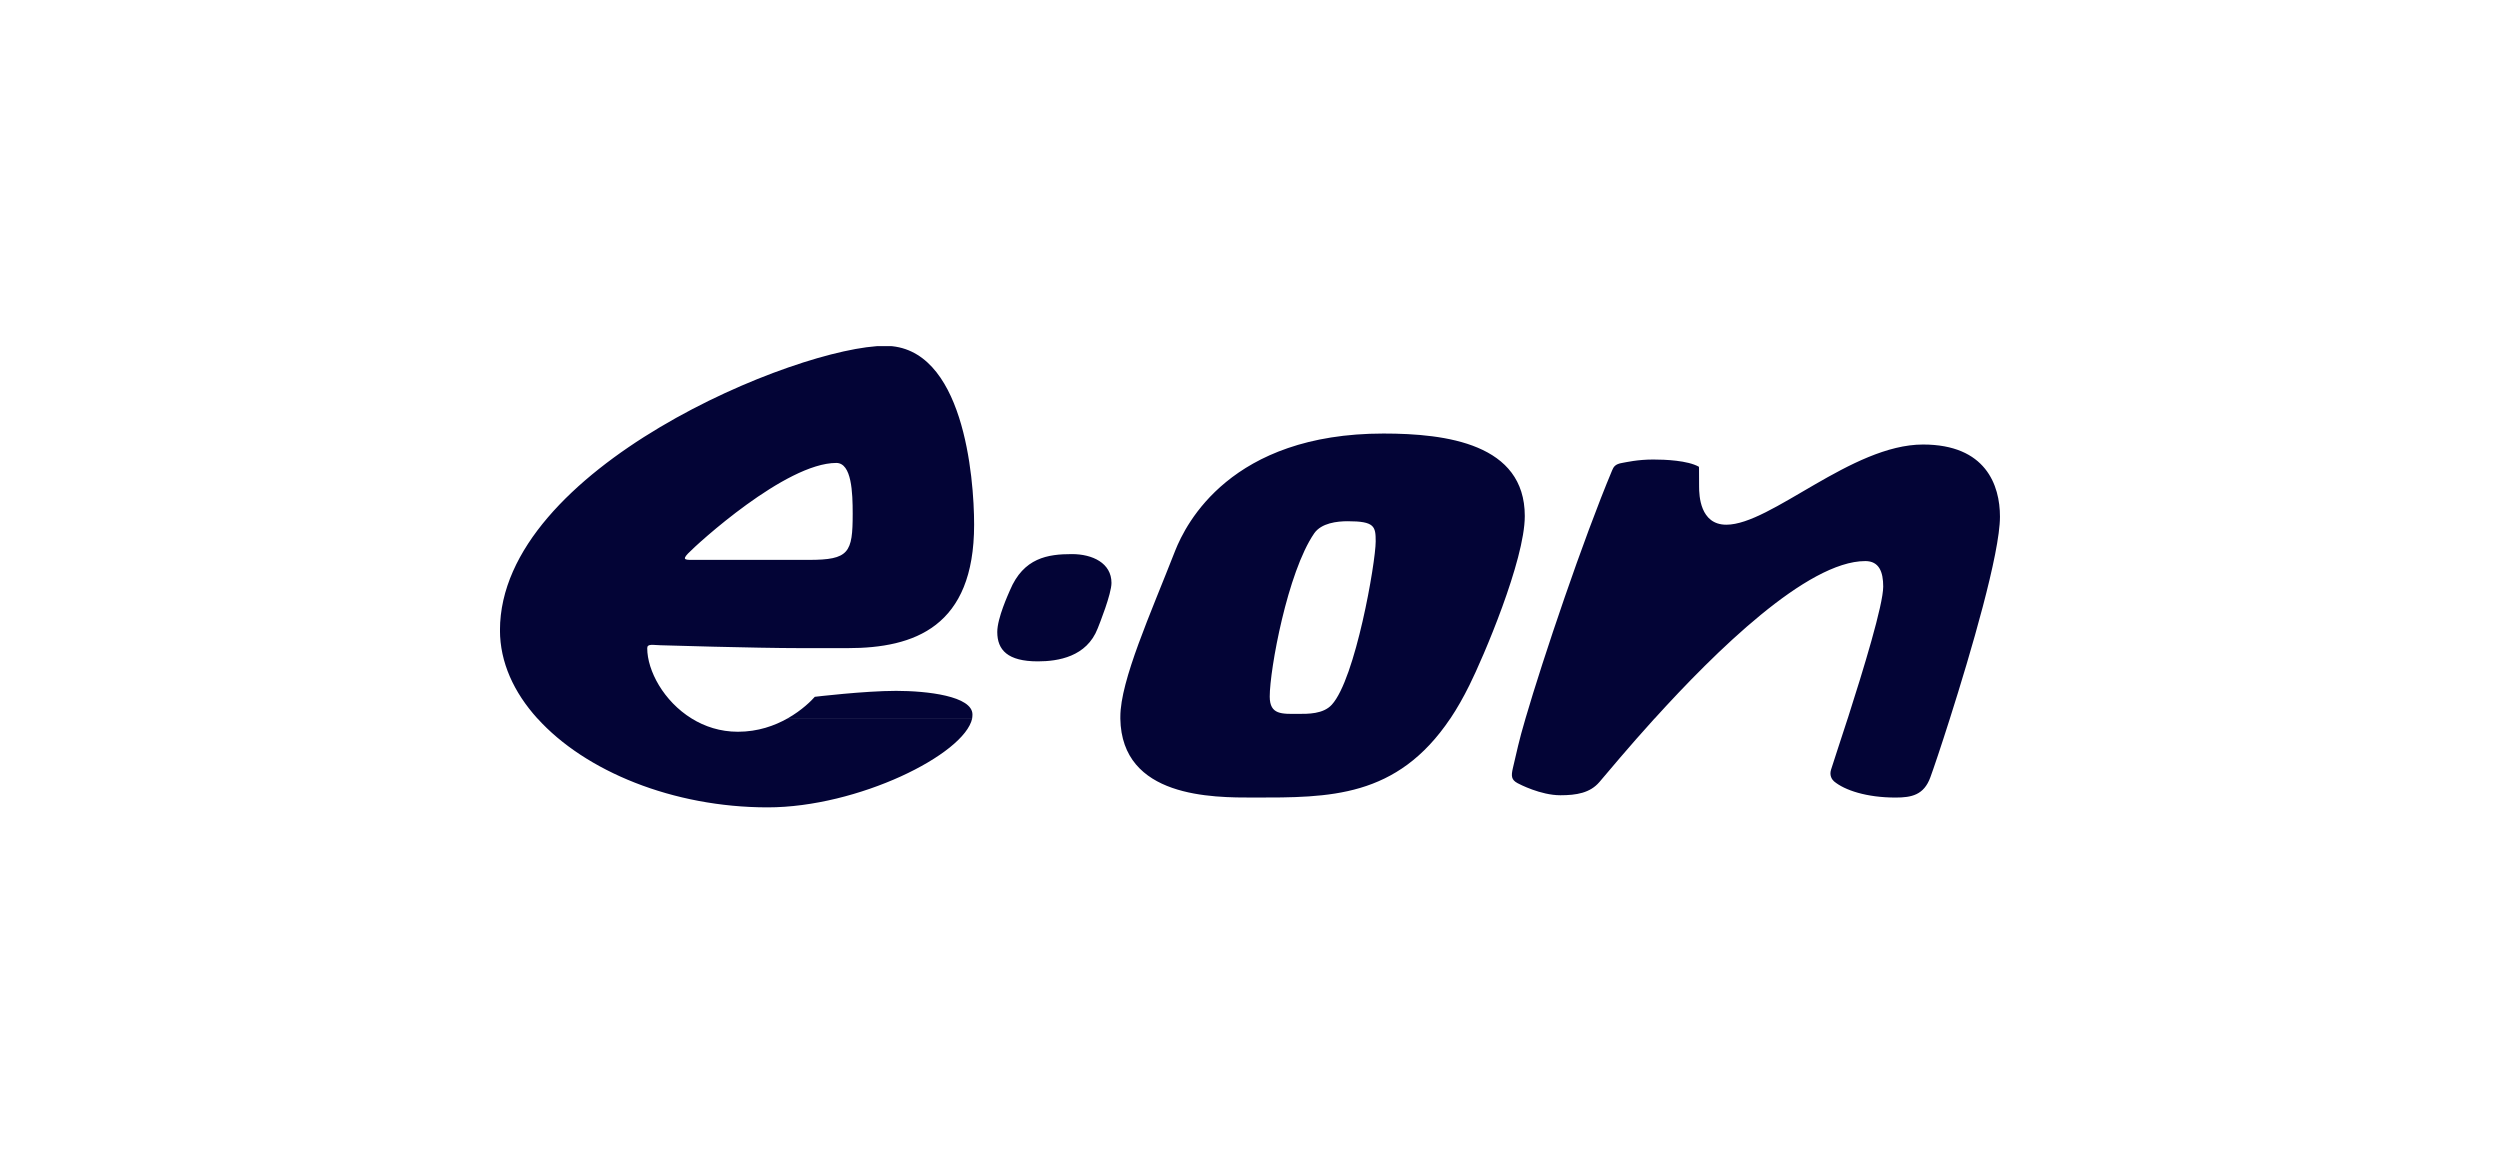 <svg width="130" height="60" viewBox="0 0 130 60" fill="none" xmlns="http://www.w3.org/2000/svg">
<g clip-path="url(#clip0_13416_1563)">
<path d="M101.396 37.36C100.927 38.838 100.537 39.991 100.38 40.416C100.044 41.342 99.403 41.473 98.567 41.473C97.067 41.473 95.925 41.094 95.37 40.631C95.261 40.534 95.121 40.327 95.213 40.027C95.385 39.48 95.713 38.498 96.081 37.36M86.039 37.36C84.672 38.87 83.624 40.133 83.171 40.664C82.686 41.234 81.976 41.353 81.139 41.353C80.116 41.353 79.014 40.779 78.912 40.724C78.584 40.547 78.576 40.35 78.67 39.94L78.943 38.773C79.021 38.436 79.154 37.95 79.326 37.361H86.039L86.039 37.36ZM75.418 37.36C72.637 41.505 69.112 41.473 65.197 41.473C63.064 41.473 58.32 41.498 58.257 37.36H75.418ZM35.962 37.36C36.642 37.782 37.455 38.051 38.37 38.051C39.416 38.051 40.284 37.736 40.948 37.36H50.553C50.154 39.233 44.606 41.983 39.917 41.983C35.009 41.983 30.43 40.11 27.945 37.357H35.963L35.962 37.36ZM57.797 30.312C57.797 30.883 57.172 32.45 57.078 32.682C56.507 34.153 55.023 34.391 53.968 34.391C52.397 34.391 51.858 33.799 51.858 32.862C51.858 32.138 52.436 30.887 52.514 30.702C53.225 29 54.491 28.813 55.742 28.813C56.804 28.813 57.797 29.276 57.797 30.312ZM44.34 26.713C44.34 25.629 44.293 24.073 43.488 24.073C40.854 24.073 36.236 28.299 35.775 28.784C35.431 29.143 35.681 29.114 36.142 29.114H42.059C44.152 29.114 44.34 28.742 44.34 26.713ZM70.082 27.104C69.534 27.104 68.714 27.194 68.339 27.733C66.948 29.756 66.026 34.817 66.026 36.222C66.026 37.183 66.667 37.122 67.511 37.122C68.011 37.122 68.808 37.136 69.254 36.644C70.481 35.304 71.536 29.245 71.536 28.152C71.536 27.373 71.481 27.104 70.082 27.104ZM79.326 37.36C80.241 34.224 82.32 28.063 83.828 24.464C83.906 24.283 83.976 24.132 84.367 24.069C84.547 24.04 85.142 23.895 85.969 23.895C86.578 23.895 87.759 23.941 88.345 24.273C88.345 24.273 88.353 24.263 88.353 25.304C88.353 25.755 88.4 27.285 89.768 27.285C92.089 27.285 96.285 23.115 99.997 23.115C103.263 23.115 103.998 25.229 103.998 26.865C103.998 28.782 102.482 33.943 101.395 37.362H96.082C96.903 34.801 97.927 31.452 97.927 30.499C97.927 29.741 97.715 29.176 96.997 29.176C93.973 29.176 89.174 33.906 86.04 37.364L79.326 37.359L79.326 37.36ZM58.258 37.36V37.273C58.258 35.383 59.829 31.919 61.111 28.633C61.665 27.237 63.994 22.544 71.942 22.544C75.224 22.544 79.289 23.083 79.289 26.833C79.289 29.143 77.116 34.215 76.413 35.623C76.093 36.27 75.764 36.847 75.421 37.36L58.258 37.36ZM40.948 37.36C41.714 36.928 42.206 36.421 42.37 36.234C42.37 36.234 44.949 35.925 46.598 35.925C48.208 35.925 50.568 36.193 50.568 37.155C50.568 37.221 50.56 37.29 50.552 37.358H40.948L40.948 37.36ZM27.944 37.36C26.717 36.003 25.998 34.436 25.998 32.773C25.998 24.337 41.503 17.984 46.028 17.984C50.099 17.984 50.654 24.794 50.654 27.284C50.654 32.601 47.544 33.703 44.081 33.703H41.659C39.228 33.703 34.344 33.553 34.344 33.553C33.953 33.544 33.656 33.463 33.656 33.703C33.656 34.88 34.516 36.465 35.962 37.36L27.944 37.36Z" fill="#030436"/>
</g>
<defs>
<clipPath id="clip0_13416_1563">
<rect width="78" height="24" fill="white" transform="translate(26 18)"/>
</clipPath>
</defs>
</svg>
